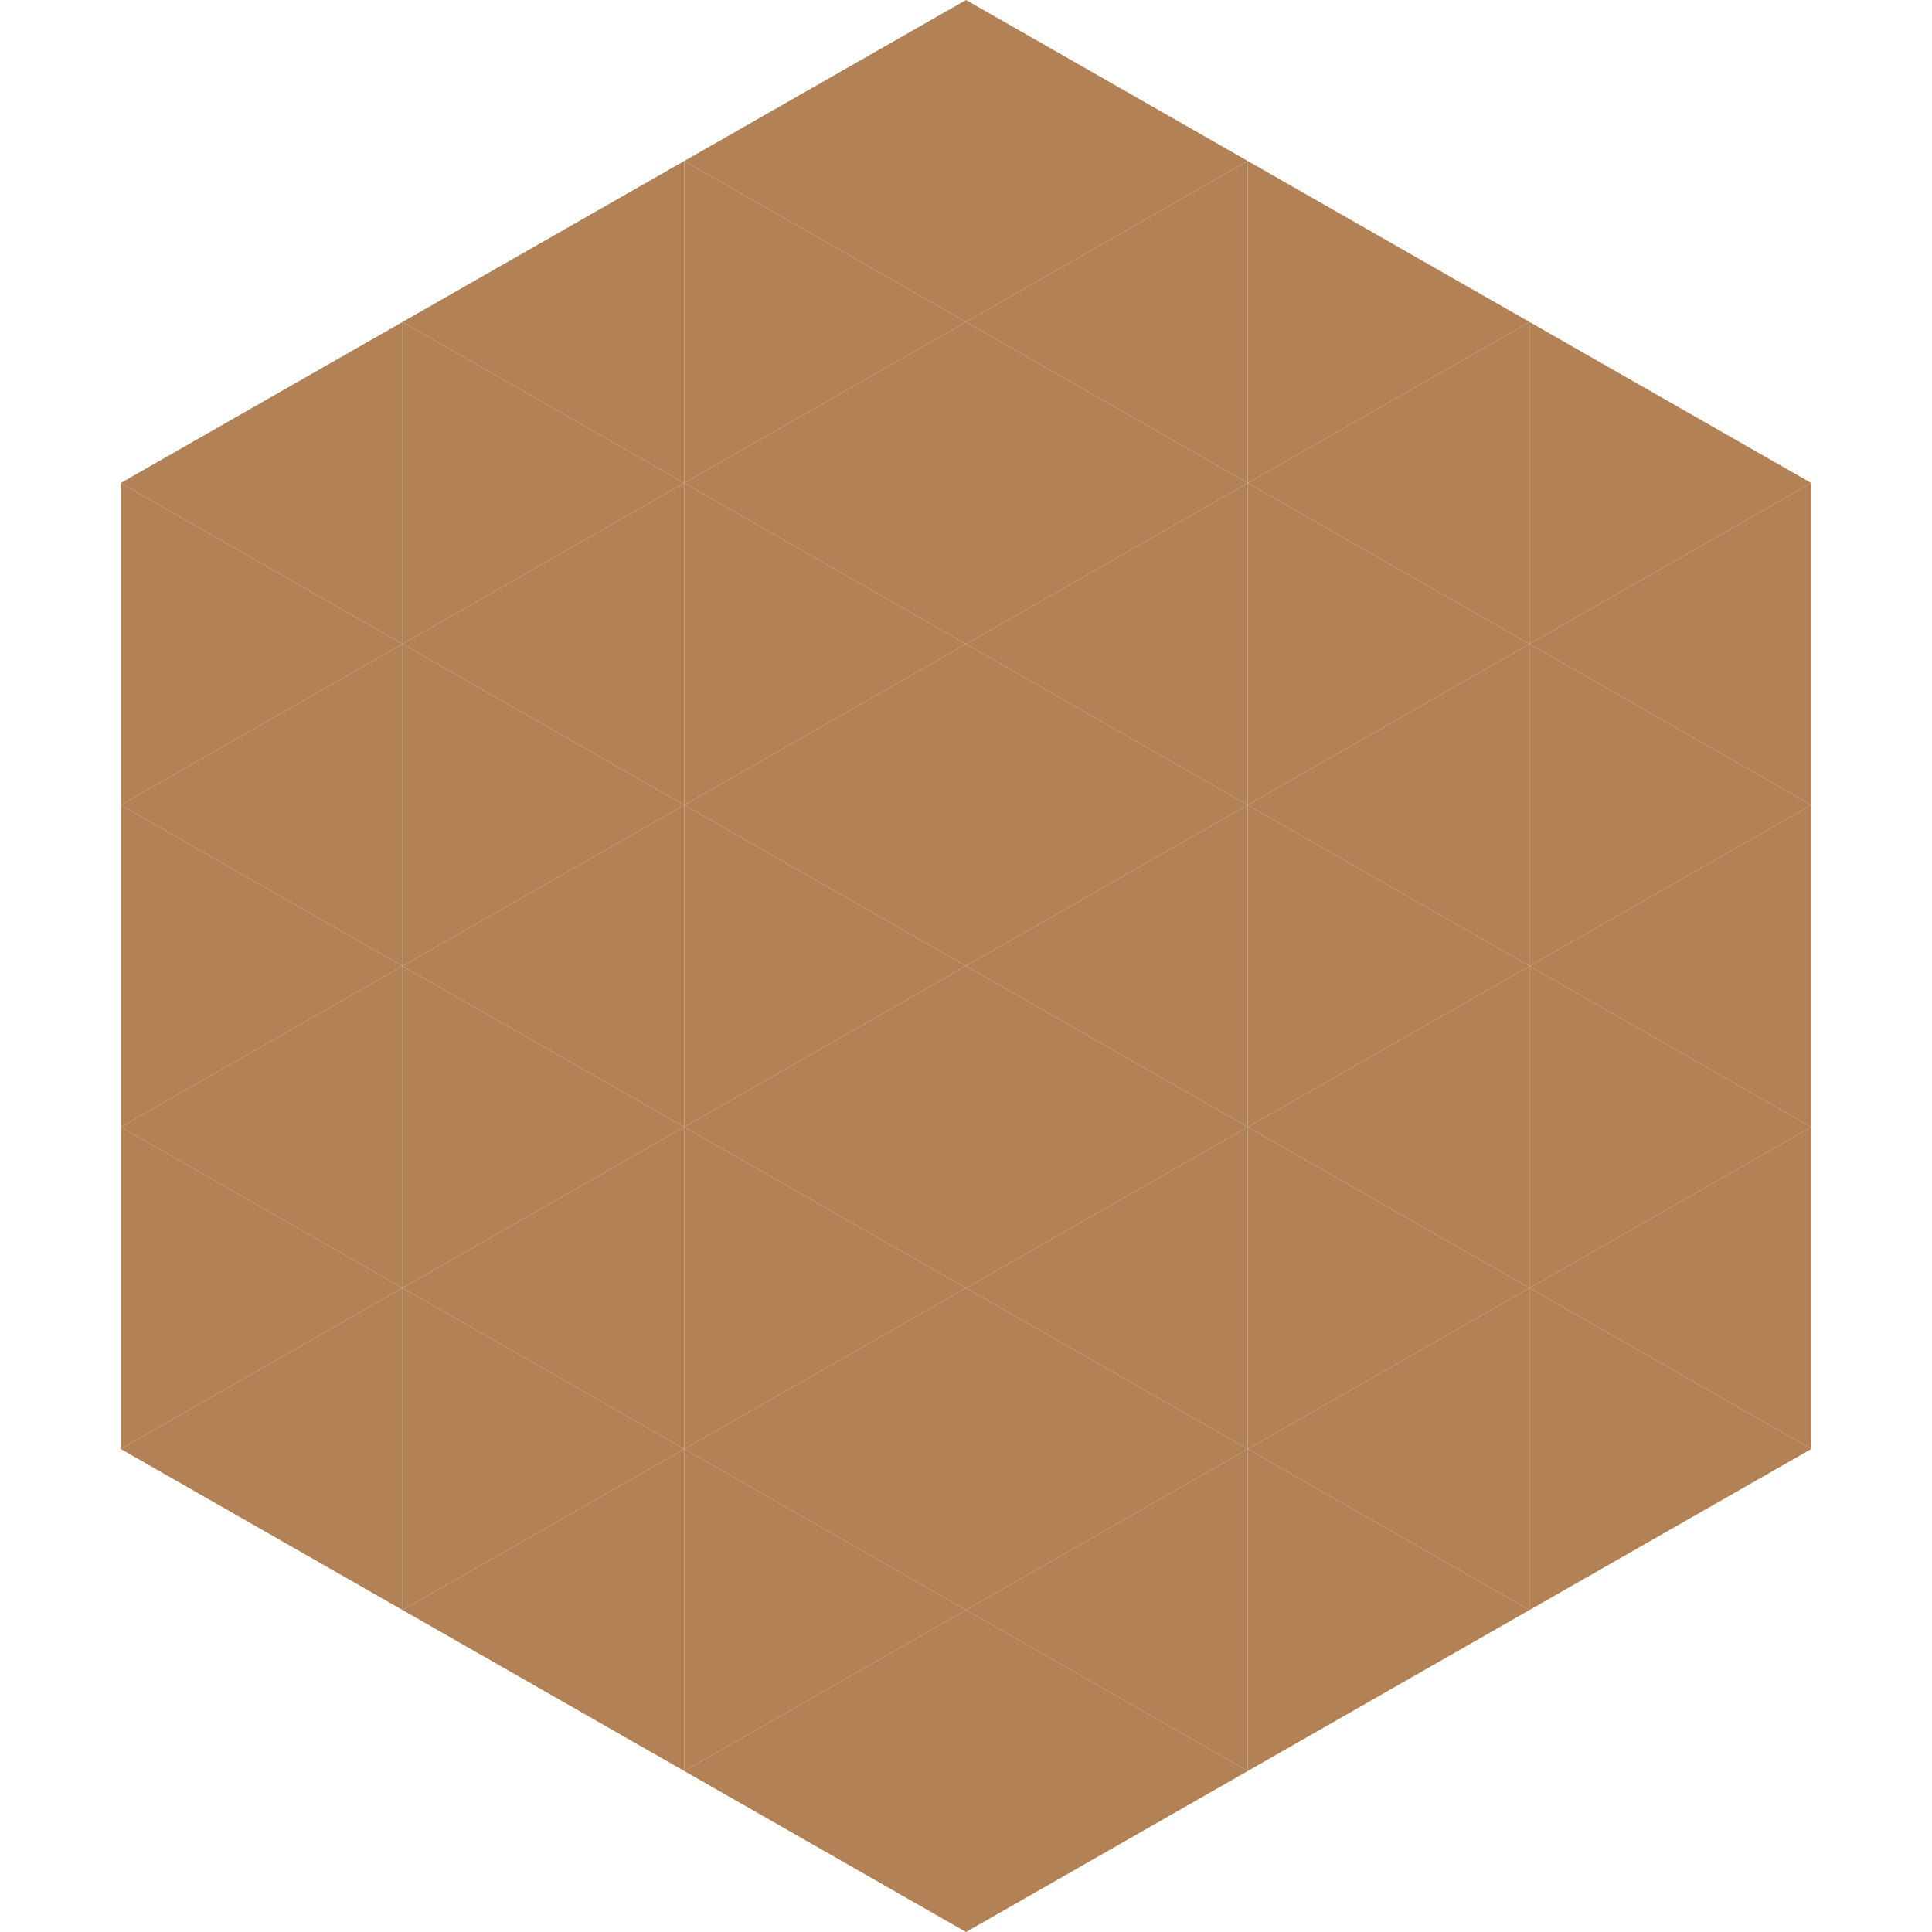 <?xml version="1.0"?>
<!-- Generated by SVGo -->
<svg width="240" height="240"
     xmlns="http://www.w3.org/2000/svg"
     xmlns:xlink="http://www.w3.org/1999/xlink">
<polygon points="50,40 15,60 50,80" style="fill:rgb(178,129,85)" />
<polygon points="190,40 225,60 190,80" style="fill:rgb(178,129,85)" />
<polygon points="15,60 50,80 15,100" style="fill:rgb(178,129,85)" />
<polygon points="225,60 190,80 225,100" style="fill:rgb(178,129,85)" />
<polygon points="50,80 15,100 50,120" style="fill:rgb(178,129,85)" />
<polygon points="190,80 225,100 190,120" style="fill:rgb(178,129,85)" />
<polygon points="15,100 50,120 15,140" style="fill:rgb(178,129,85)" />
<polygon points="225,100 190,120 225,140" style="fill:rgb(178,129,85)" />
<polygon points="50,120 15,140 50,160" style="fill:rgb(178,129,85)" />
<polygon points="190,120 225,140 190,160" style="fill:rgb(178,129,85)" />
<polygon points="15,140 50,160 15,180" style="fill:rgb(178,129,85)" />
<polygon points="225,140 190,160 225,180" style="fill:rgb(178,129,85)" />
<polygon points="50,160 15,180 50,200" style="fill:rgb(178,129,85)" />
<polygon points="190,160 225,180 190,200" style="fill:rgb(178,129,85)" />
<polygon points="15,180 50,200 15,220" style="fill:rgb(255,255,255); fill-opacity:0" />
<polygon points="225,180 190,200 225,220" style="fill:rgb(255,255,255); fill-opacity:0" />
<polygon points="50,0 85,20 50,40" style="fill:rgb(255,255,255); fill-opacity:0" />
<polygon points="190,0 155,20 190,40" style="fill:rgb(255,255,255); fill-opacity:0" />
<polygon points="85,20 50,40 85,60" style="fill:rgb(178,129,85)" />
<polygon points="155,20 190,40 155,60" style="fill:rgb(178,129,85)" />
<polygon points="50,40 85,60 50,80" style="fill:rgb(178,129,85)" />
<polygon points="190,40 155,60 190,80" style="fill:rgb(178,129,85)" />
<polygon points="85,60 50,80 85,100" style="fill:rgb(178,129,85)" />
<polygon points="155,60 190,80 155,100" style="fill:rgb(178,129,85)" />
<polygon points="50,80 85,100 50,120" style="fill:rgb(178,129,85)" />
<polygon points="190,80 155,100 190,120" style="fill:rgb(178,129,85)" />
<polygon points="85,100 50,120 85,140" style="fill:rgb(178,129,85)" />
<polygon points="155,100 190,120 155,140" style="fill:rgb(178,129,85)" />
<polygon points="50,120 85,140 50,160" style="fill:rgb(178,129,85)" />
<polygon points="190,120 155,140 190,160" style="fill:rgb(178,129,85)" />
<polygon points="85,140 50,160 85,180" style="fill:rgb(178,129,85)" />
<polygon points="155,140 190,160 155,180" style="fill:rgb(178,129,85)" />
<polygon points="50,160 85,180 50,200" style="fill:rgb(178,129,85)" />
<polygon points="190,160 155,180 190,200" style="fill:rgb(178,129,85)" />
<polygon points="85,180 50,200 85,220" style="fill:rgb(178,129,85)" />
<polygon points="155,180 190,200 155,220" style="fill:rgb(178,129,85)" />
<polygon points="120,0 85,20 120,40" style="fill:rgb(178,129,85)" />
<polygon points="120,0 155,20 120,40" style="fill:rgb(178,129,85)" />
<polygon points="85,20 120,40 85,60" style="fill:rgb(178,129,85)" />
<polygon points="155,20 120,40 155,60" style="fill:rgb(178,129,85)" />
<polygon points="120,40 85,60 120,80" style="fill:rgb(178,129,85)" />
<polygon points="120,40 155,60 120,80" style="fill:rgb(178,129,85)" />
<polygon points="85,60 120,80 85,100" style="fill:rgb(178,129,85)" />
<polygon points="155,60 120,80 155,100" style="fill:rgb(178,129,85)" />
<polygon points="120,80 85,100 120,120" style="fill:rgb(178,129,85)" />
<polygon points="120,80 155,100 120,120" style="fill:rgb(178,129,85)" />
<polygon points="85,100 120,120 85,140" style="fill:rgb(178,129,85)" />
<polygon points="155,100 120,120 155,140" style="fill:rgb(178,129,85)" />
<polygon points="120,120 85,140 120,160" style="fill:rgb(178,129,85)" />
<polygon points="120,120 155,140 120,160" style="fill:rgb(178,129,85)" />
<polygon points="85,140 120,160 85,180" style="fill:rgb(178,129,85)" />
<polygon points="155,140 120,160 155,180" style="fill:rgb(178,129,85)" />
<polygon points="120,160 85,180 120,200" style="fill:rgb(178,129,85)" />
<polygon points="120,160 155,180 120,200" style="fill:rgb(178,129,85)" />
<polygon points="85,180 120,200 85,220" style="fill:rgb(178,129,85)" />
<polygon points="155,180 120,200 155,220" style="fill:rgb(178,129,85)" />
<polygon points="120,200 85,220 120,240" style="fill:rgb(178,129,85)" />
<polygon points="120,200 155,220 120,240" style="fill:rgb(178,129,85)" />
<polygon points="85,220 120,240 85,260" style="fill:rgb(255,255,255); fill-opacity:0" />
<polygon points="155,220 120,240 155,260" style="fill:rgb(255,255,255); fill-opacity:0" />
</svg>
